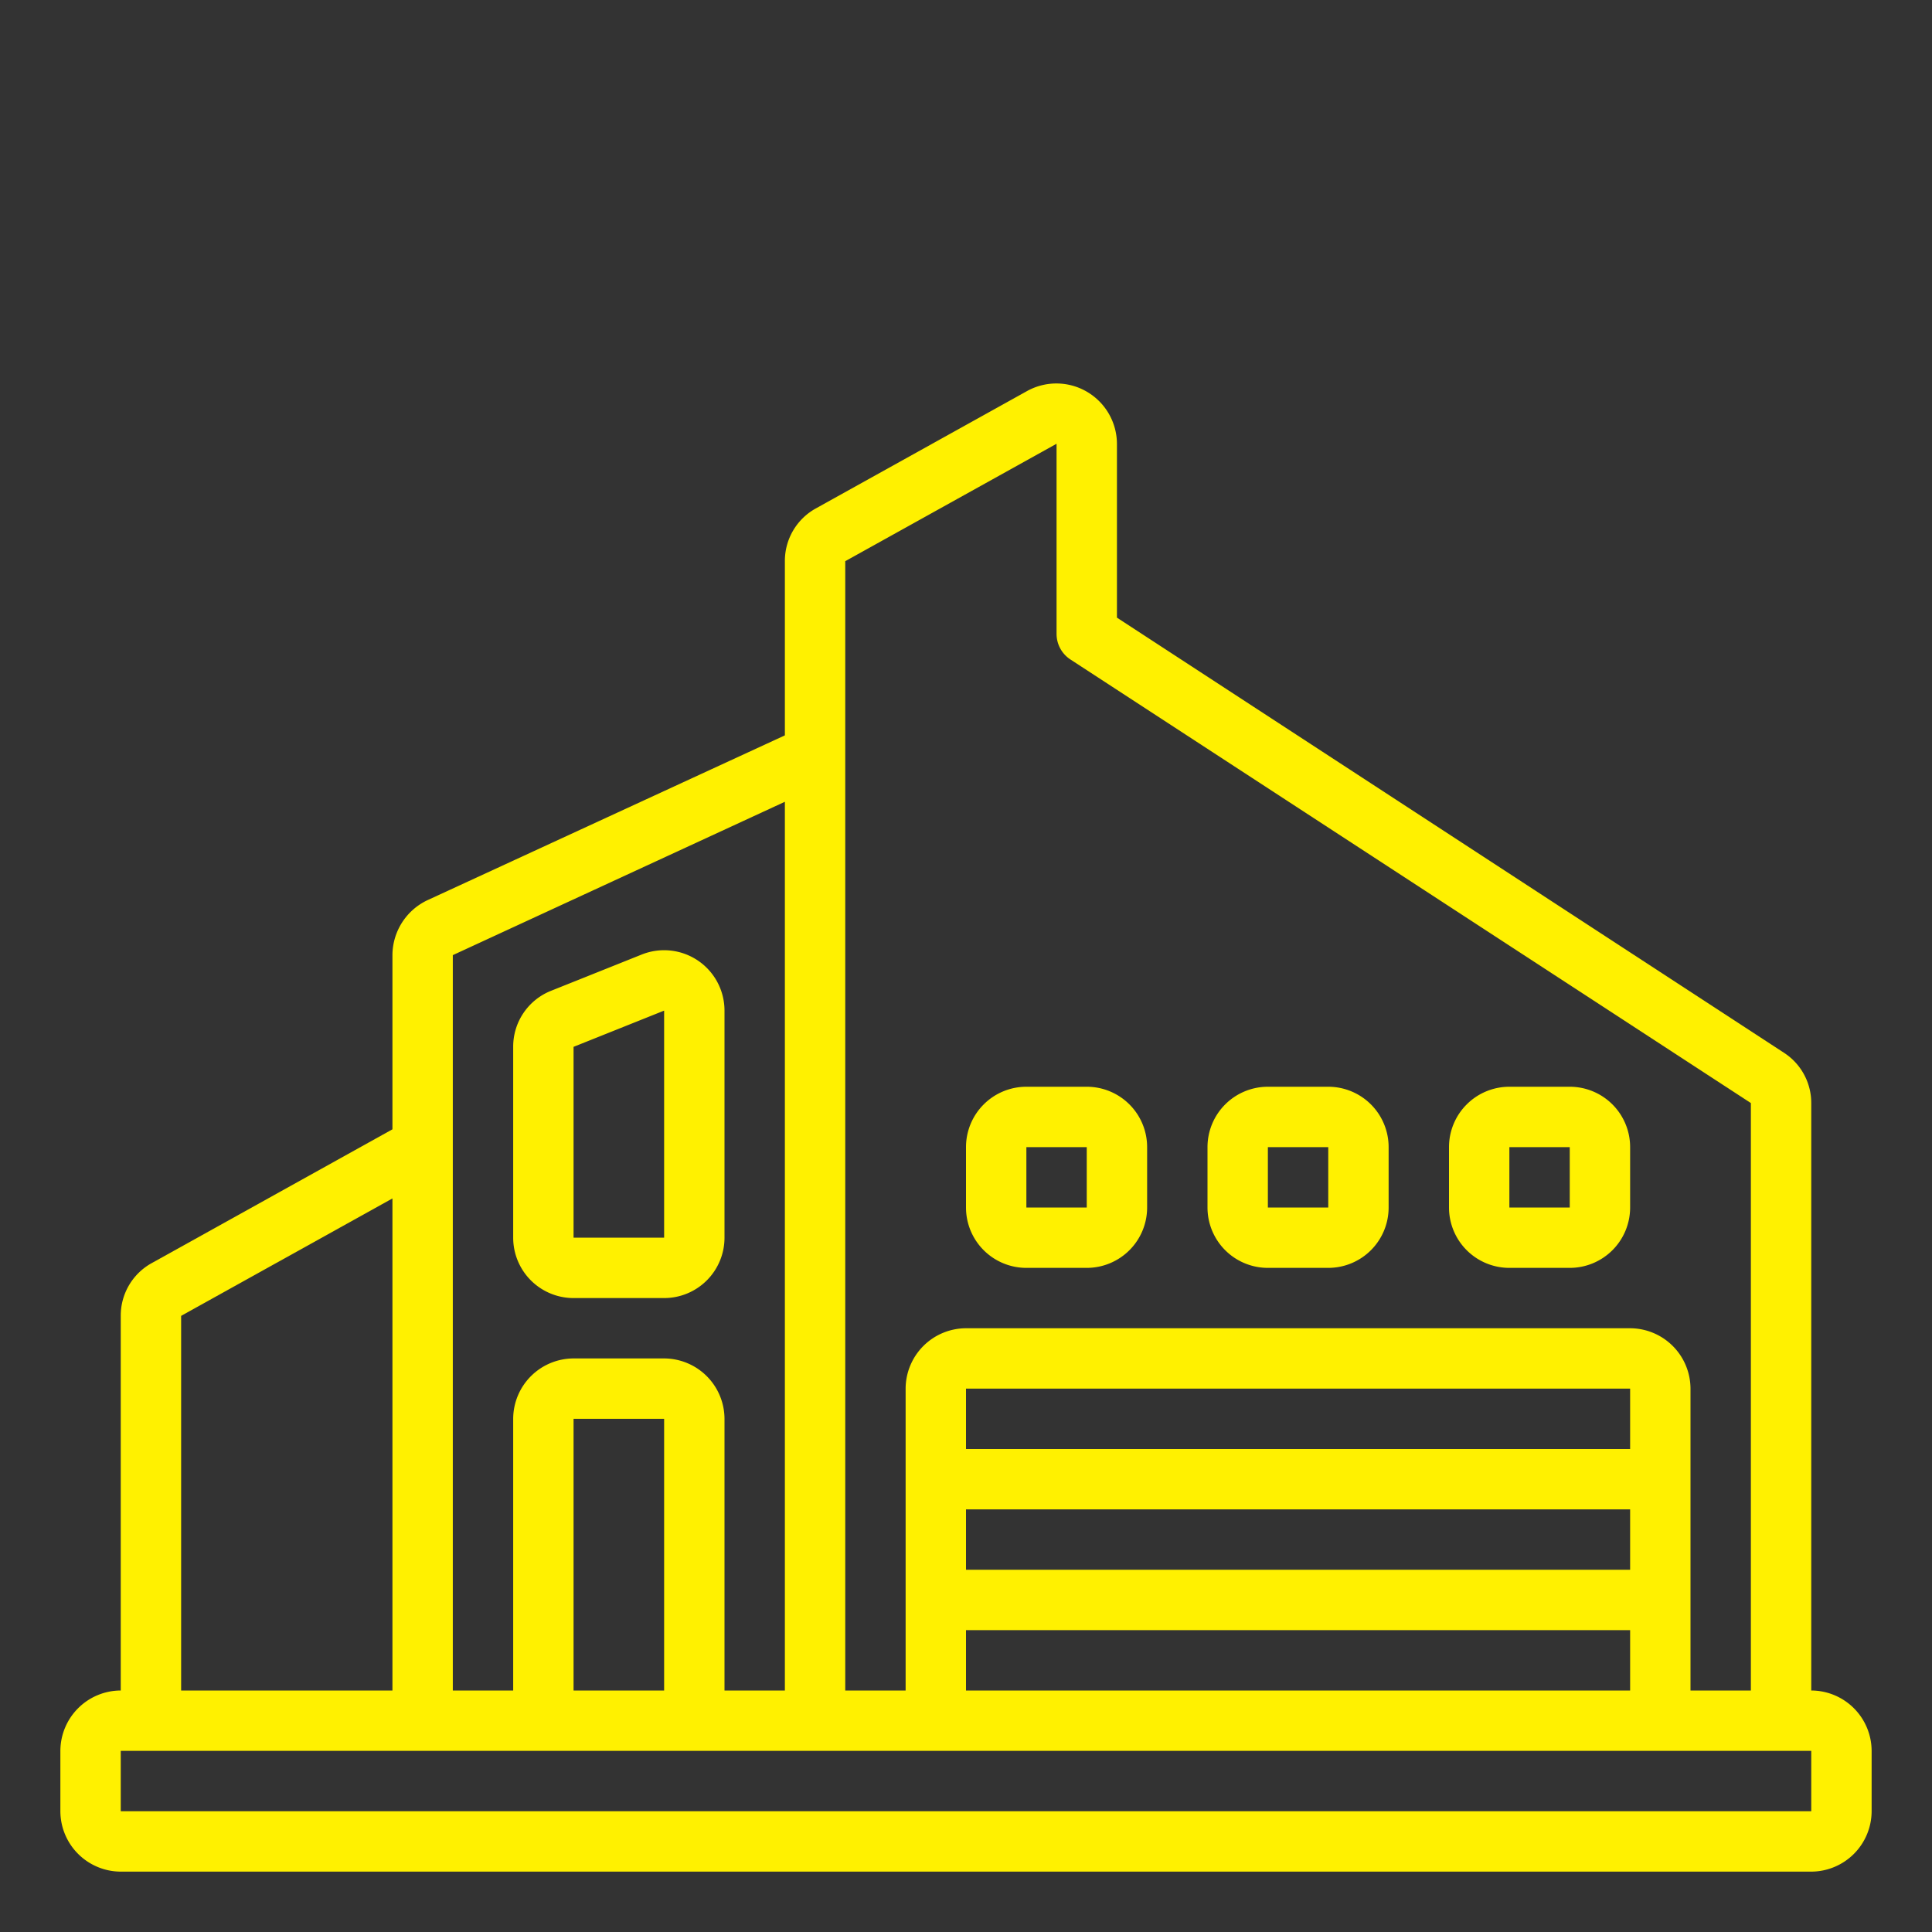 <svg xmlns="http://www.w3.org/2000/svg" viewBox="0 0 64 64"><rect x="0" y="0" width="64" height="64" fill="#333333" stroke="none"/><g id="Factory-Building-Industry-Landscape-Industrial" fill="#fff100"><path d="M42,42h2a2,2,0,0,0,2-2V38a2,2,0,0,0-2-2H42a2,2,0,0,0-2,2v2A2,2,0,0,0,42,42Zm0-4h2l0,2H42Z"/><path d="M34,42h2a2,2,0,0,0,2-2V38a2,2,0,0,0-2-2H34a2,2,0,0,0-2,2v2A2,2,0,0,0,34,42Zm0-4h2l0,2H34Z"/><path d="M50,42h2a2,2,0,0,0,2-2V38a2,2,0,0,0-2-2H50a2,2,0,0,0-2,2v2A2,2,0,0,0,50,42Zm0-4h2l0,2H50Z"/><path d="M19,43h3a2,2,0,0,0,2-2V33.477a2,2,0,0,0-2.742-1.857l-3,1.2A1.989,1.989,0,0,0,17,34.677V41A2,2,0,0,0,19,43Zm0-8.322,3-1.2L22,41H19Z"/><path d="M60,56V36.54a1.98,1.98,0,0,0-.91-1.67L37,20.46V14.7a2.006,2.006,0,0,0-2.97-1.75l-7,3.89A1.986,1.986,0,0,0,26,18.59v5.77L14.16,29.82A2.022,2.022,0,0,0,13,31.64v5.77L5.03,41.84A1.986,1.986,0,0,0,4,43.59V56a2.006,2.006,0,0,0-2,2v2a2.006,2.006,0,0,0,2,2H60a2.006,2.006,0,0,0,2-2V58A2.006,2.006,0,0,0,60,56ZM28,18.59l7-3.89V21a1.013,1.013,0,0,0,.45.84L58,36.54V56H56V46a2.006,2.006,0,0,0-2-2H32a2.006,2.006,0,0,0-2,2V56H28ZM32,52V50H54v2Zm22,2v2H32V54ZM32,48V46H54v2ZM15,31.64l11-5.08V56H24V47a2.006,2.006,0,0,0-2-2H19a2.006,2.006,0,0,0-2,2v9H15ZM22,47v9H19V47ZM6,43.59l7-3.89V56H6ZM60,60H4V58H60Z"/></g></svg>